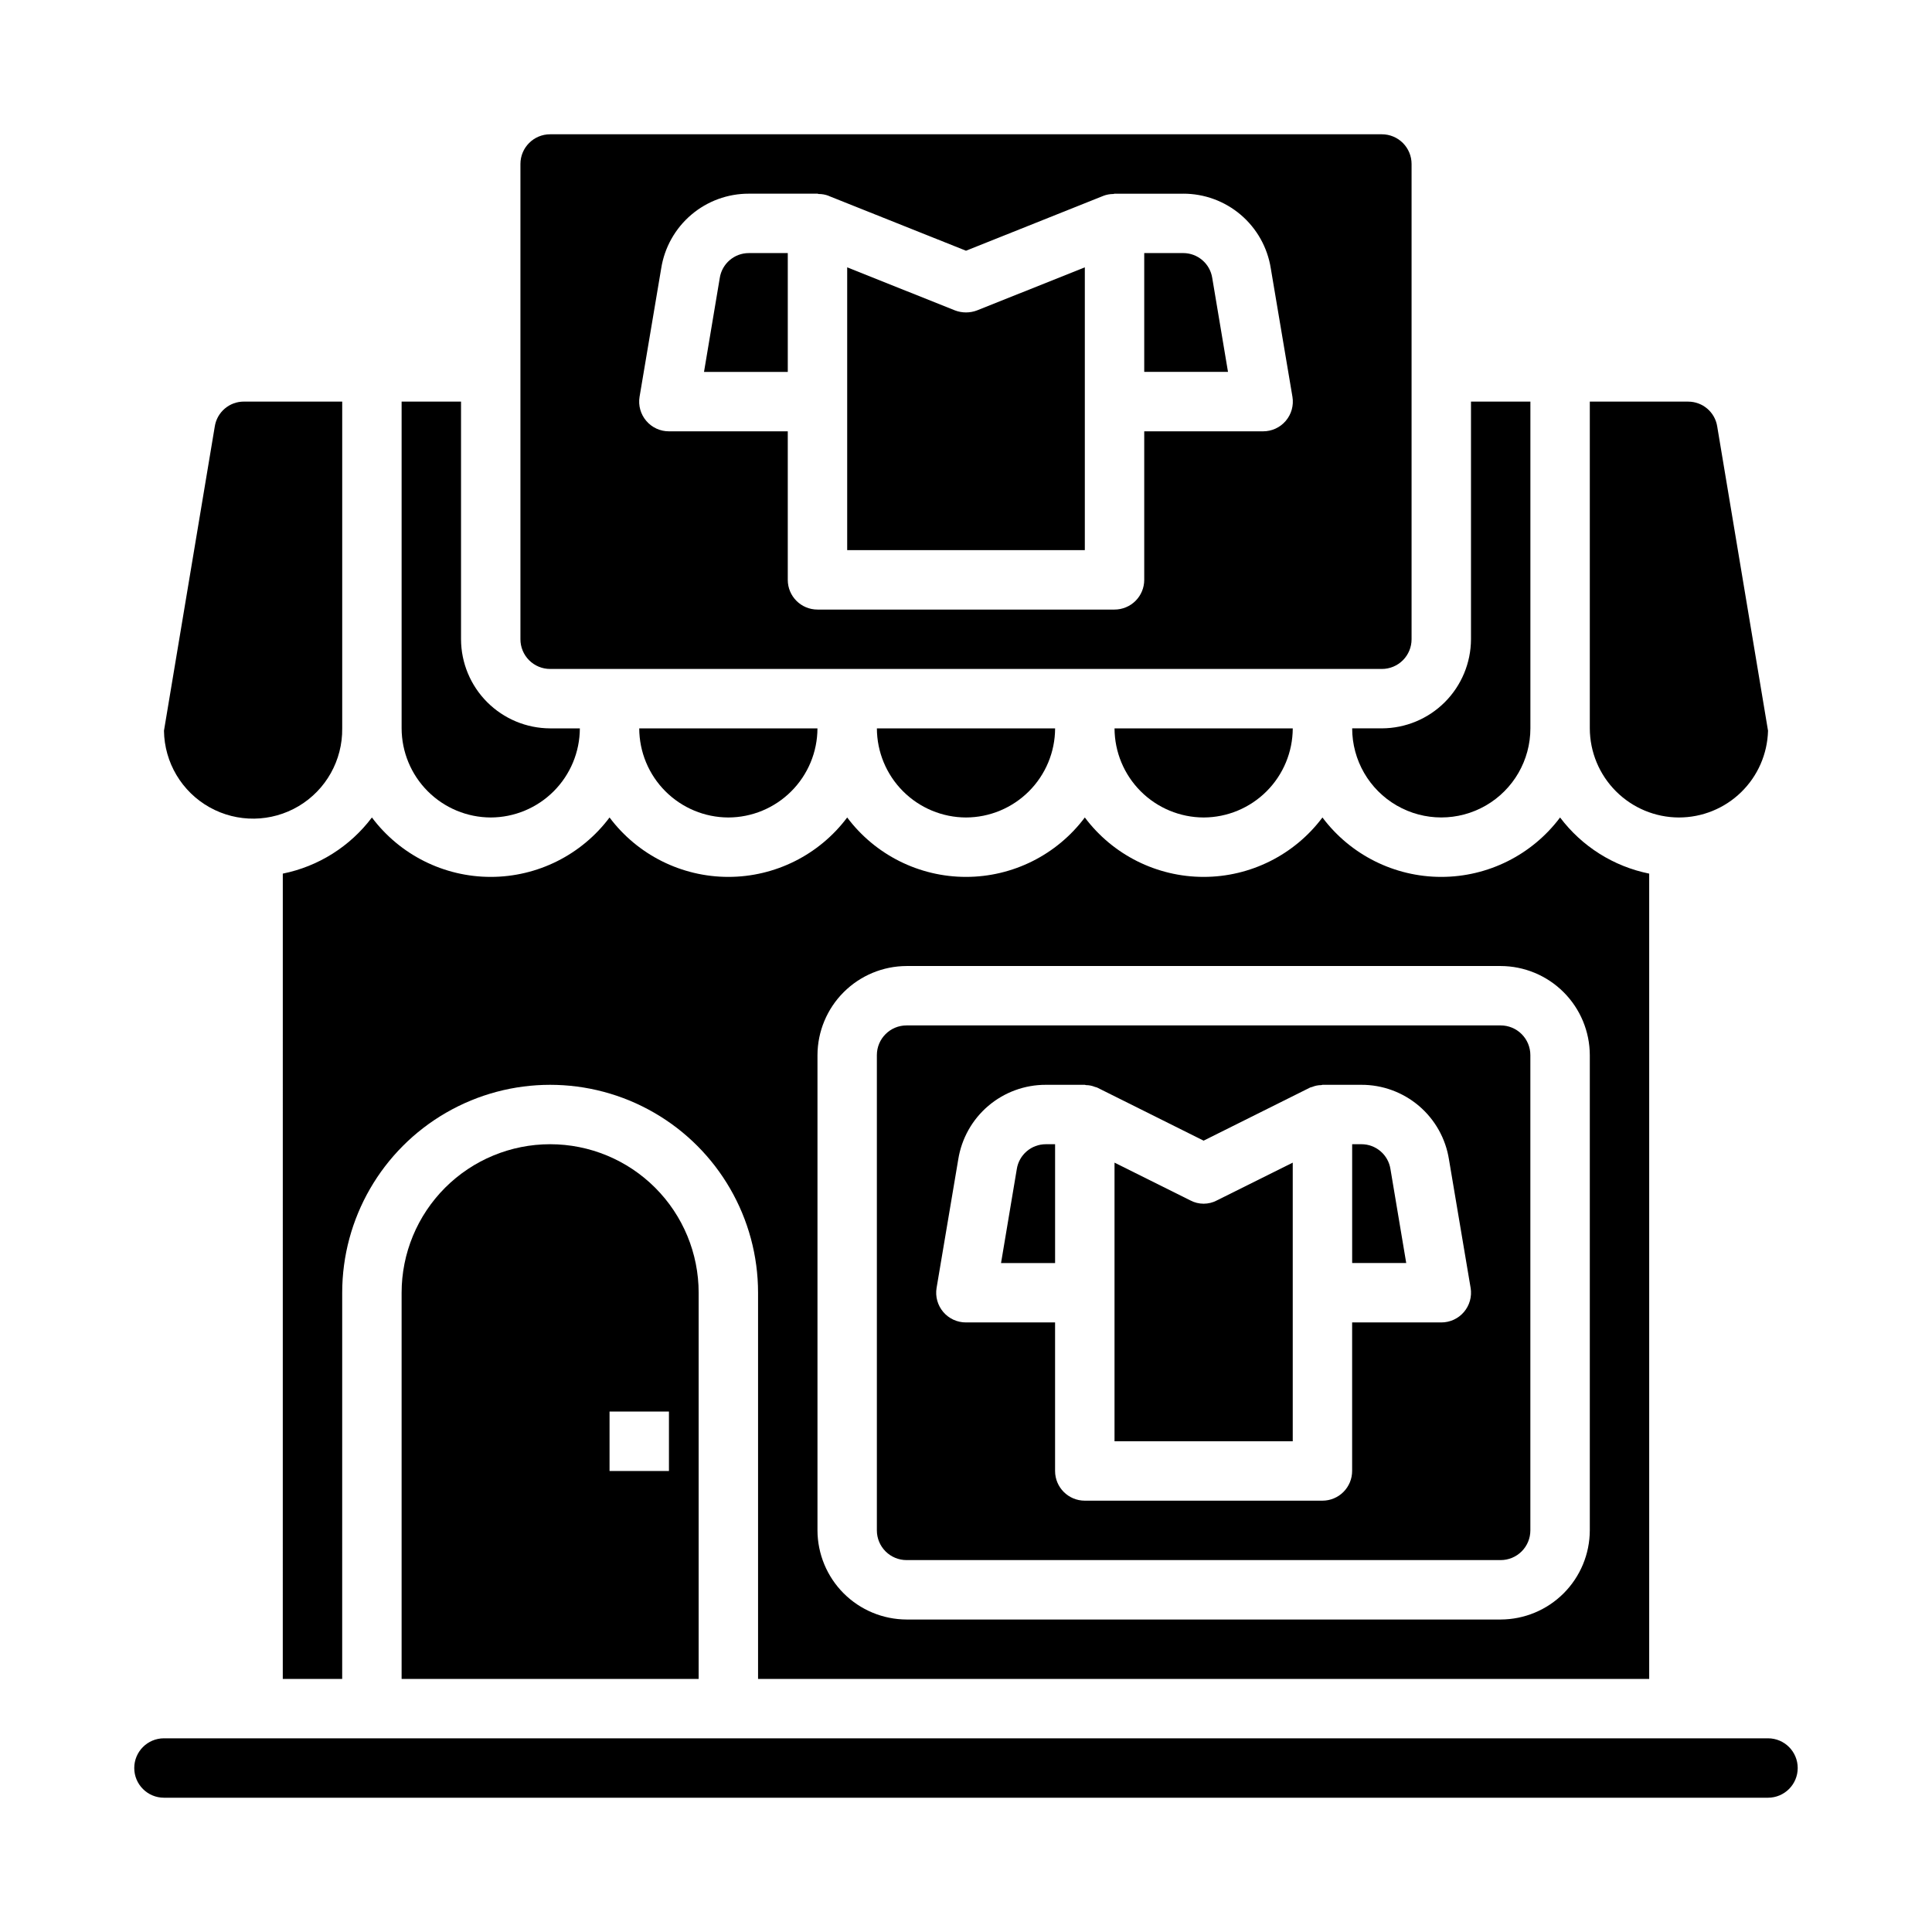 <?xml version="1.0" encoding="UTF-8"?>
<!-- Uploaded to: ICON Repo, www.svgrepo.com, Generator: ICON Repo Mixer Tools -->
<svg fill="#000000" width="800px" height="800px" version="1.1" viewBox="144 144 512 512" xmlns="http://www.w3.org/2000/svg">
 <g>
  <path d="m400 360.64c6.258-0.016 12.254-2.512 16.676-6.938 4.426-4.422 6.922-10.418 6.938-16.676h-47.23c0.02 6.258 2.512 12.254 6.938 16.676 4.426 4.426 10.422 6.922 16.68 6.938z"/>
  <path d="m462.98 360.64c6.254-0.016 12.25-2.512 16.676-6.938 4.426-4.422 6.918-10.418 6.938-16.676h-47.23c0.02 6.258 2.512 12.254 6.938 16.676 4.426 4.426 10.422 6.922 16.68 6.938z"/>
  <path d="m337.02 360.64c6.258-0.016 12.254-2.512 16.676-6.938 4.426-4.422 6.922-10.418 6.938-16.676h-47.23c0.02 6.258 2.512 12.254 6.938 16.676 4.426 4.426 10.422 6.922 16.68 6.938z"/>
  <path d="m274.05 360.64c6.258-0.016 12.254-2.512 16.676-6.938 4.426-4.422 6.922-10.418 6.941-16.676h-7.875c-6.258-0.02-12.254-2.516-16.676-6.938-4.426-4.426-6.922-10.422-6.938-16.68v-62.977h-15.746v86.594c0.02 6.258 2.512 12.254 6.938 16.676 4.426 4.426 10.422 6.922 16.68 6.938z"/>
  <path d="m512.49 453.84c-0.578-3.809-3.859-6.621-7.715-6.613h-2.438v31.488h14.328z"/>
  <path d="m588.93 360.64c6.156 0.004 12.07-2.398 16.48-6.691 4.414-4.293 6.973-10.141 7.137-16.293l-13.461-80.609c-0.582-3.809-3.859-6.621-7.715-6.613h-26.055v86.594c0.016 6.258 2.512 12.254 6.938 16.676 4.422 4.426 10.418 6.922 16.676 6.938z"/>
  <path d="m502.34 337.02c0 8.438 4.5 16.23 11.809 20.449 7.305 4.219 16.309 4.219 23.613 0 7.309-4.219 11.809-12.012 11.809-20.449v-86.594h-15.742v62.977c-0.02 6.258-2.516 12.254-6.938 16.68-4.426 4.422-10.422 6.918-16.68 6.938z"/>
  <path d="m352.77 211.07h-10.312c-3.852-0.008-7.133 2.801-7.715 6.613l-4.172 24.875h22.199z"/>
  <path d="m486.59 452.11-20.074 9.996v0.004c-2.211 1.18-4.871 1.18-7.082 0l-20.074-10v73.84h47.23z"/>
  <path d="m431.49 214.85-28.578 11.414c-1.875 0.711-3.945 0.711-5.824 0l-28.574-11.414v74.941h62.977z"/>
  <path d="m465.26 217.68c-0.582-3.812-3.859-6.621-7.715-6.613h-10.312v31.488h22.199z"/>
  <path d="m289.79 321.28h220.42c2.086 0 4.09-0.828 5.566-2.305 1.477-1.477 2.305-3.481 2.305-5.566v-125.95c0-2.086-0.828-4.09-2.305-5.566-1.477-1.477-3.481-2.305-5.566-2.305h-220.42c-4.348 0-7.871 3.523-7.871 7.871v125.95c0 2.086 0.828 4.09 2.305 5.566 1.477 1.477 3.481 2.305 5.566 2.305zm29.441-106.19c0.879-5.523 3.703-10.547 7.961-14.172 4.258-3.625 9.672-5.606 15.262-5.59h18.184c0.078 0 0.234 0.078 0.316 0.078v0.004c0.887-0.004 1.77 0.156 2.598 0.469l0.156 0.078 36.293 14.488 36.449-14.562-0.004-0.004c0.832-0.309 1.711-0.465 2.598-0.469 0.156 0 0.234-0.078 0.316-0.078h18.184v-0.004c5.59-0.016 11.004 1.965 15.262 5.59 4.258 3.625 7.082 8.648 7.961 14.172l5.746 34.086c0.371 2.281-0.281 4.609-1.781 6.367-1.504 1.762-3.699 2.769-6.012 2.762h-31.488v39.363c0 2.086-0.828 4.09-2.305 5.566-1.477 1.473-3.481 2.305-5.566 2.305h-78.723c-4.348 0-7.871-3.523-7.871-7.871v-39.363h-31.488c-2.312 0.008-4.508-1-6.008-2.762-1.504-1.758-2.156-4.086-1.785-6.367z"/>
  <path d="m234.69 337.02v-86.594h-26.059c-3.852-0.008-7.133 2.805-7.715 6.613l-13.461 80.609c0.113 8.438 4.719 16.172 12.082 20.293 7.363 4.121 16.363 4.004 23.617-0.312 7.25-4.316 11.645-12.172 11.535-20.609z"/>
  <path d="m612.54 604.67h-425.09c-4.348 0-7.871 3.523-7.871 7.871 0 4.348 3.523 7.871 7.871 7.871h425.09c4.348 0 7.871-3.523 7.871-7.871 0-4.348-3.523-7.871-7.871-7.871z"/>
  <path d="m289.79 447.23c-10.438 0-20.449 4.148-27.832 11.527-7.379 7.383-11.527 17.395-11.527 27.832v102.34h78.719v-102.34c0-10.438-4.144-20.449-11.527-27.832-7.379-7.379-17.391-11.527-27.832-11.527zm31.488 86.594h-15.742v-15.746h15.742z"/>
  <path d="m384.25 557.44h157.44c2.086 0 4.09-0.828 5.566-2.305 1.477-1.477 2.305-3.477 2.305-5.566v-125.95c0-2.086-0.828-4.09-2.305-5.566-1.477-1.477-3.481-2.305-5.566-2.305h-157.44c-4.348 0-7.871 3.523-7.871 7.871v125.95c0 2.09 0.828 4.09 2.305 5.566 1.477 1.477 3.481 2.305 5.566 2.305zm13.699-106.2v0.004c0.879-5.523 3.699-10.547 7.957-14.172 4.262-3.621 9.672-5.606 15.266-5.586h10.312c0.078 0 0.234 0.078 0.316 0.078h-0.004c0.812 0.004 1.613 0.164 2.363 0.473 0.188 0.039 0.371 0.094 0.551 0.156 0.078 0.078 0.234 0.078 0.316 0.156l27.945 13.934 27.945-13.934c0.078-0.078 0.234-0.078 0.316-0.156h-0.004c0.18-0.062 0.367-0.117 0.551-0.156 0.75-0.309 1.551-0.469 2.363-0.473 0.156 0 0.234-0.078 0.316-0.078h10.312-0.004c5.594-0.02 11.004 1.965 15.266 5.586 4.258 3.625 7.078 8.648 7.957 14.172l5.746 34.086h0.004c0.367 2.281-0.285 4.609-1.785 6.367-1.5 1.762-3.699 2.769-6.012 2.762h-23.613v39.363c0 2.086-0.832 4.09-2.309 5.566-1.473 1.477-3.477 2.305-5.566 2.305h-62.973c-4.348 0-7.875-3.523-7.875-7.871v-39.363h-23.613c-2.312 0.008-4.512-1-6.012-2.762-1.5-1.758-2.152-4.086-1.781-6.367z"/>
  <path d="m218.94 588.93h15.742l0.004-102.34c0-19.688 10.5-37.879 27.551-47.719 17.051-9.844 38.055-9.844 55.105 0 17.047 9.84 27.551 28.031 27.551 47.719v102.34h236.16v-213.41c-9.426-1.902-17.828-7.195-23.617-14.879-7.434 9.914-19.098 15.746-31.488 15.746-12.387 0-24.055-5.832-31.488-15.746-7.43 9.914-19.098 15.746-31.484 15.746-12.391 0-24.055-5.832-31.488-15.746-7.434 9.914-19.102 15.746-31.488 15.746-12.391 0-24.055-5.832-31.488-15.746-7.434 9.914-19.102 15.746-31.488 15.746-12.391 0-24.055-5.832-31.488-15.746-7.434 9.914-19.102 15.746-31.488 15.746-12.391 0-24.055-5.832-31.488-15.746-5.789 7.684-14.191 12.977-23.617 14.879zm141.7-165.31c0.02-6.258 2.516-12.254 6.938-16.676 4.426-4.426 10.422-6.922 16.68-6.938h157.44c6.258 0.016 12.254 2.512 16.68 6.938 4.422 4.422 6.918 10.418 6.938 16.676v125.95c-0.02 6.258-2.516 12.254-6.938 16.68-4.426 4.426-10.422 6.918-16.68 6.938h-157.44c-6.258-0.02-12.254-2.512-16.68-6.938-4.422-4.426-6.918-10.422-6.938-16.68z"/>
  <path d="m423.61 447.23h-2.441 0.004c-3.856-0.008-7.137 2.805-7.715 6.613l-4.172 24.875h14.324z"/>
 </g>
</svg>